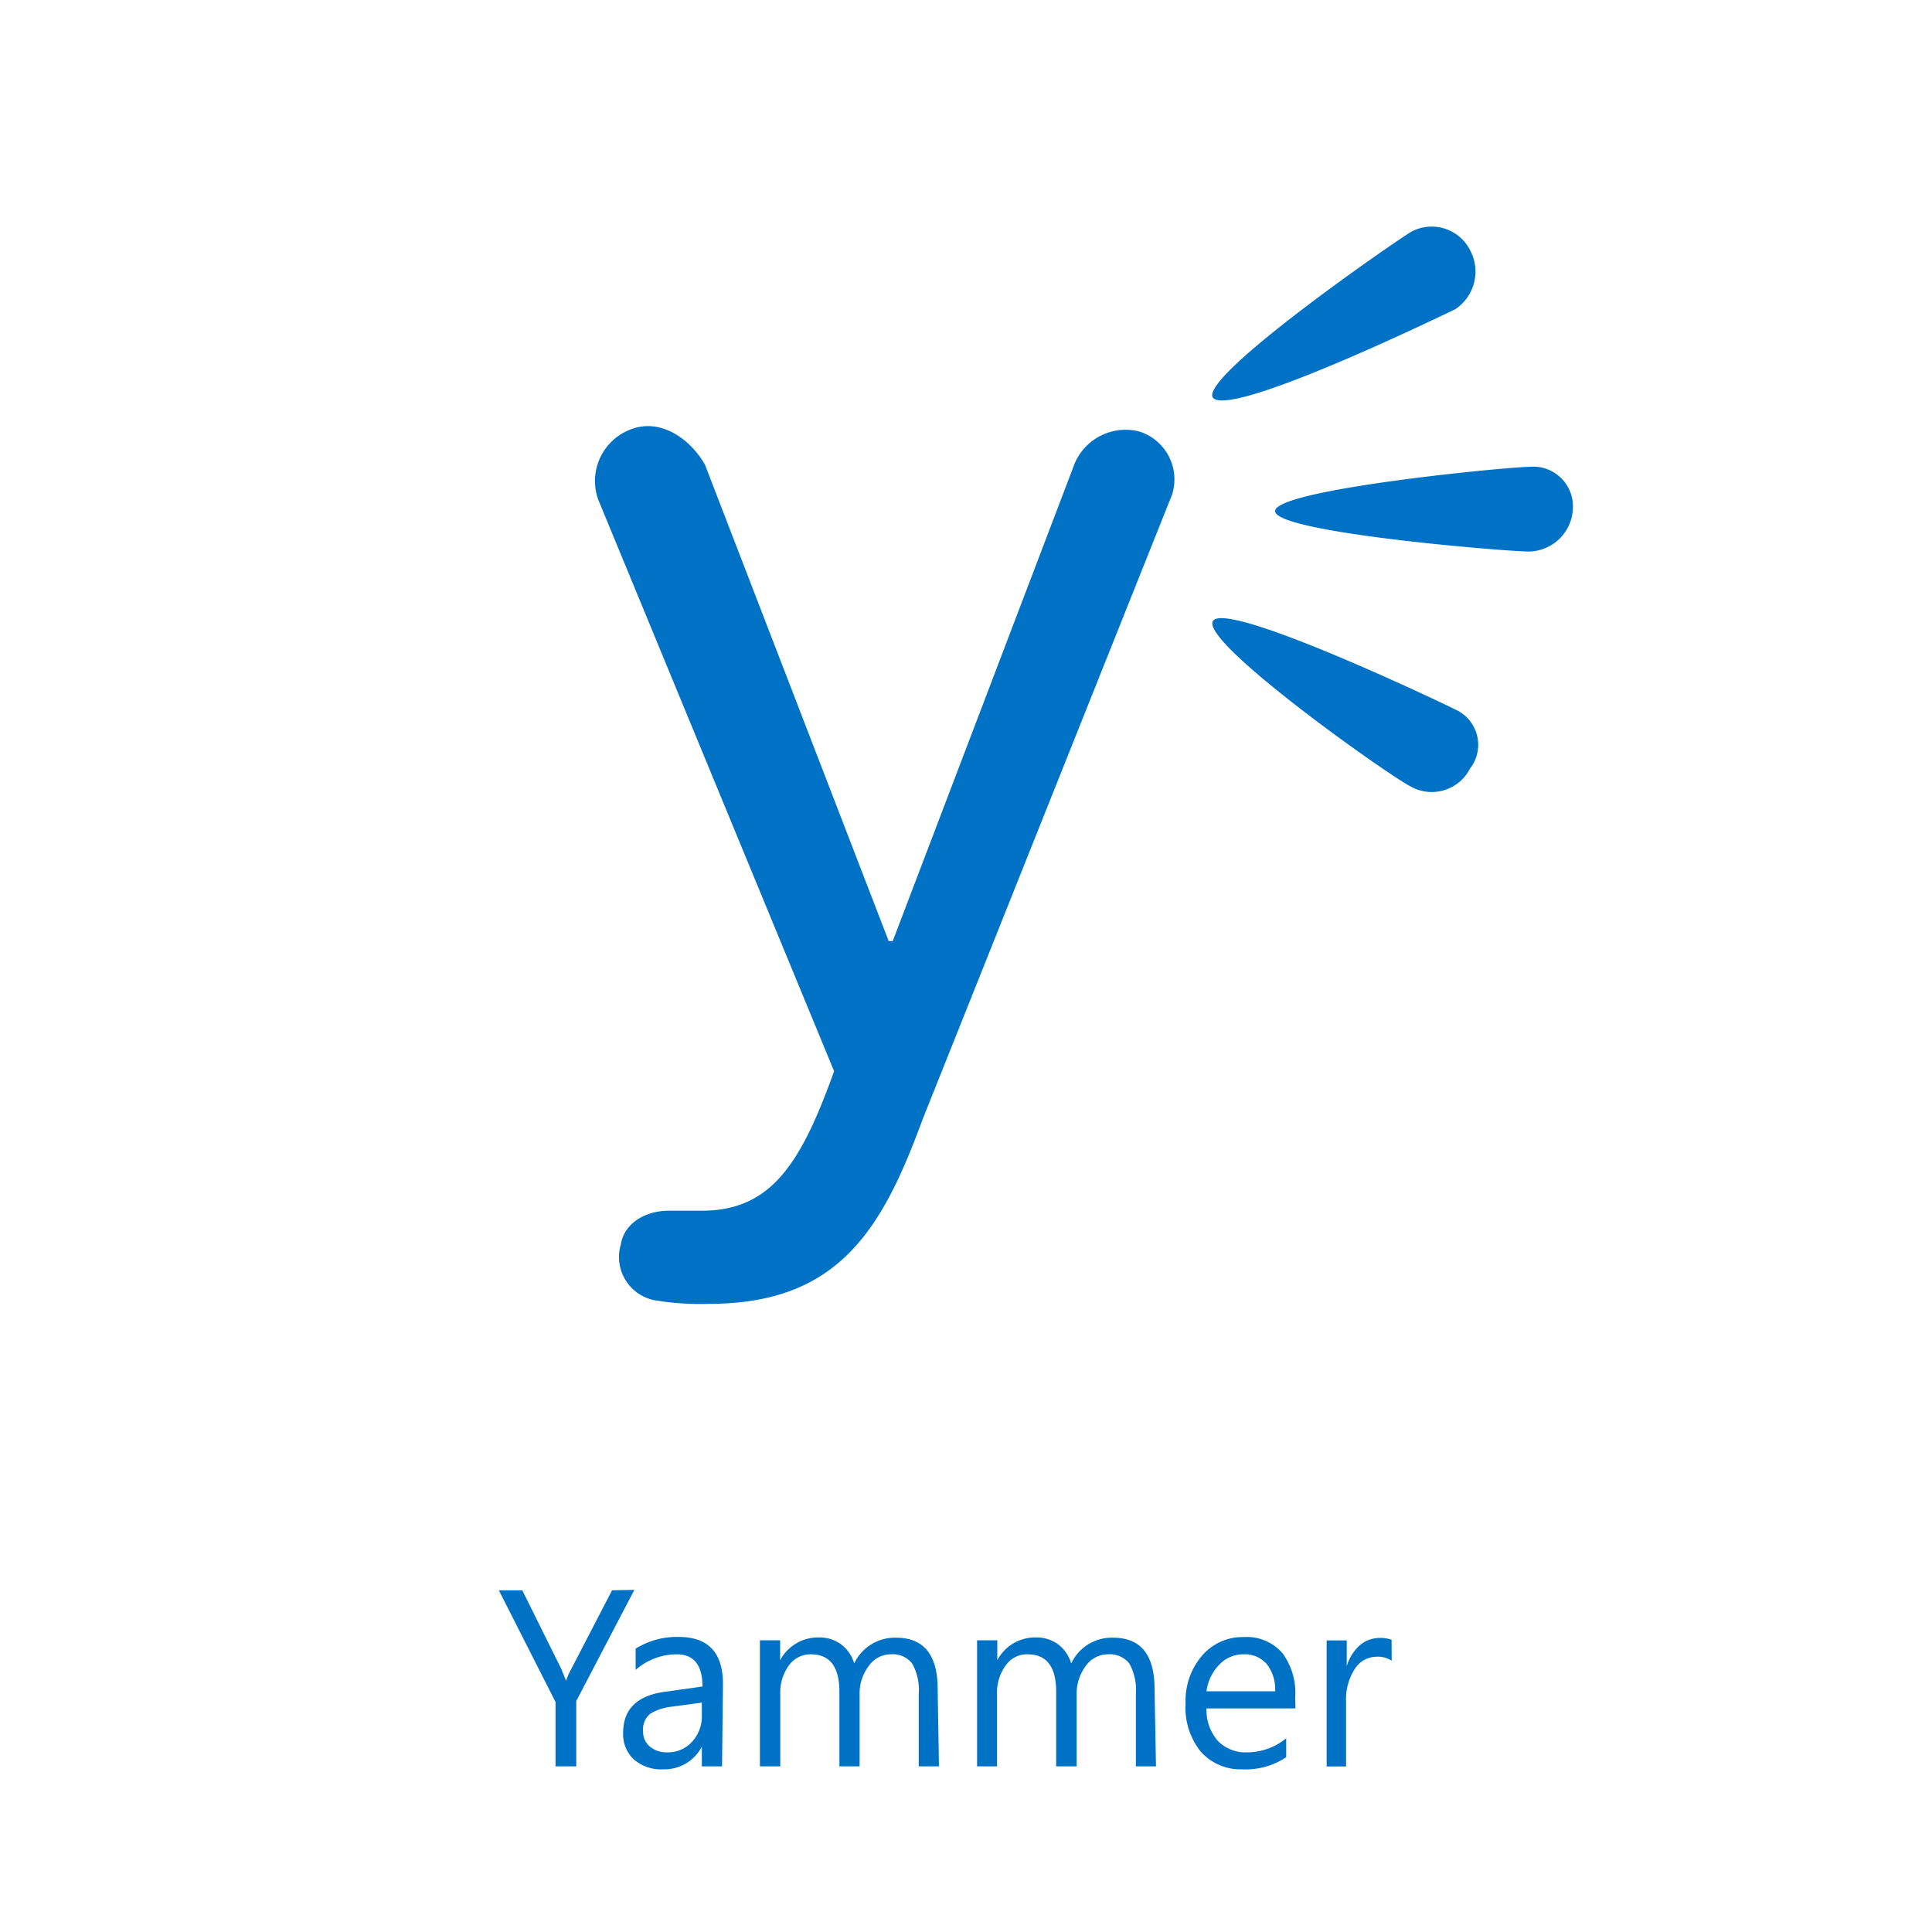 <svg id="Layer_1" data-name="Layer 1" xmlns="http://www.w3.org/2000/svg" viewBox="0 0 150 150"><defs><style>.cls-1{fill:#0072c6;}</style></defs><title>Productos MS</title><path class="cls-1" d="M113,24a3.51,3.51,0,0,0,1.14-4.57A3.34,3.34,0,0,0,109.56,18c-1.43.86-16.27,11.14-15.41,12.85C95.29,32.54,111.28,24.83,113,24Z"/><path class="cls-1" d="M88.45,33.5a4.3,4.3,0,0,0-5.14,2.82l-14,36.75H69l-14.27-37c-1.15-2-3.43-3.61-5.71-2.75a4.28,4.28,0,0,0-2.57,5.48L64.76,83.17C62.19,90.31,59.9,94,54.48,94H51.91c-1.71,0-3.43.9-3.71,2.62a3.42,3.42,0,0,0,2.57,4.32,21.25,21.25,0,0,0,4.28.29c10,0,13.42-5.71,16.56-14.27L91,38.4A3.9,3.9,0,0,0,88.45,33.5Z"/><path class="cls-1" d="M113,55.09c-1.71-.85-18-8.56-18.84-6.85s13.7,12,15.41,12.85a3.34,3.34,0,0,0,4.57-1.43A3,3,0,0,0,113,55.09Z"/><path class="cls-1" d="M118.7,36.25C117,36.25,99,38,99,39.68s18,3.14,19.7,3.14a3.47,3.47,0,0,0,3.42-3.43A3.08,3.08,0,0,0,118.7,36.25Z"/><path class="cls-1" d="M49.25,123.44l-4.51,8.63v5.07H43.13v-5l-4.4-8.67h1.82l3.07,6.19c0,.07.15.36.33.84h0a5.1,5.1,0,0,1,.36-.84l3.21-6.19Z"/><path class="cls-1" d="M56.06,137.14H54.49v-1.53h0a3.28,3.28,0,0,1-3,1.76,3.21,3.21,0,0,1-2.29-.78,2.67,2.67,0,0,1-.82-2.05c0-1.83,1.07-2.89,3.23-3.19l2.93-.41c0-1.66-.67-2.5-2-2.5a4.85,4.85,0,0,0-3.19,1.21V128a6.07,6.07,0,0,1,3.33-.91c2.3,0,3.45,1.21,3.45,3.65Zm-1.57-4.95-2.36.32a4,4,0,0,0-1.64.54,1.57,1.57,0,0,0-.56,1.37,1.49,1.49,0,0,0,.51,1.17,2,2,0,0,0,1.37.46,2.5,2.5,0,0,0,1.92-.82,2.89,2.89,0,0,0,.76-2.07Z"/><path class="cls-1" d="M72.9,137.14H71.33v-5.62a4.19,4.19,0,0,0-.5-2.35,1.9,1.9,0,0,0-1.68-.73,2.1,2.1,0,0,0-1.71.92,3.51,3.51,0,0,0-.7,2.2v5.58H65.17v-5.81c0-1.92-.74-2.89-2.22-2.89a2.08,2.08,0,0,0-1.71.87,3.6,3.6,0,0,0-.66,2.25v5.58H59v-9.79h1.57v1.55h0a3.34,3.34,0,0,1,3-1.77,2.85,2.85,0,0,1,1.75.55,2.82,2.82,0,0,1,1,1.47,3.49,3.49,0,0,1,3.25-2c2.15,0,3.23,1.32,3.23,4Z"/><path class="cls-1" d="M89.75,137.14H88.19v-5.62a4.27,4.27,0,0,0-.5-2.35,1.93,1.93,0,0,0-1.69-.73,2.1,2.1,0,0,0-1.71.92,3.57,3.57,0,0,0-.7,2.2v5.58H82v-5.81c0-1.92-.74-2.89-2.22-2.89a2,2,0,0,0-1.7.87,3.54,3.54,0,0,0-.67,2.25v5.58H75.86v-9.79h1.57v1.55h0a3.32,3.32,0,0,1,3-1.77,2.82,2.82,0,0,1,1.74.55,2.9,2.9,0,0,1,1,1.47,3.47,3.47,0,0,1,3.24-2c2.16,0,3.23,1.32,3.23,4Z"/><path class="cls-1" d="M100.58,132.64H93.67a3.67,3.67,0,0,0,.88,2.52,3,3,0,0,0,2.31.89,4.79,4.79,0,0,0,3-1.09v1.47a5.65,5.65,0,0,1-3.41.94A4.14,4.14,0,0,1,93.23,136a5.42,5.42,0,0,1-1.18-3.75,5.36,5.36,0,0,1,1.29-3.72,4.15,4.15,0,0,1,3.22-1.43,3.67,3.67,0,0,1,3,1.24,5.19,5.19,0,0,1,1,3.45ZM99,131.31a3.15,3.15,0,0,0-.65-2.11,2.25,2.25,0,0,0-1.79-.76,2.55,2.55,0,0,0-1.89.8,3.63,3.63,0,0,0-1,2.07Z"/><path class="cls-1" d="M108.05,128.94a1.92,1.92,0,0,0-1.19-.31,2,2,0,0,0-1.67.94,4.36,4.36,0,0,0-.68,2.58v5H103v-9.79h1.56v2h0a3.55,3.55,0,0,1,1-1.61,2.38,2.38,0,0,1,1.54-.58,2.55,2.55,0,0,1,.94.14Z"/></svg>